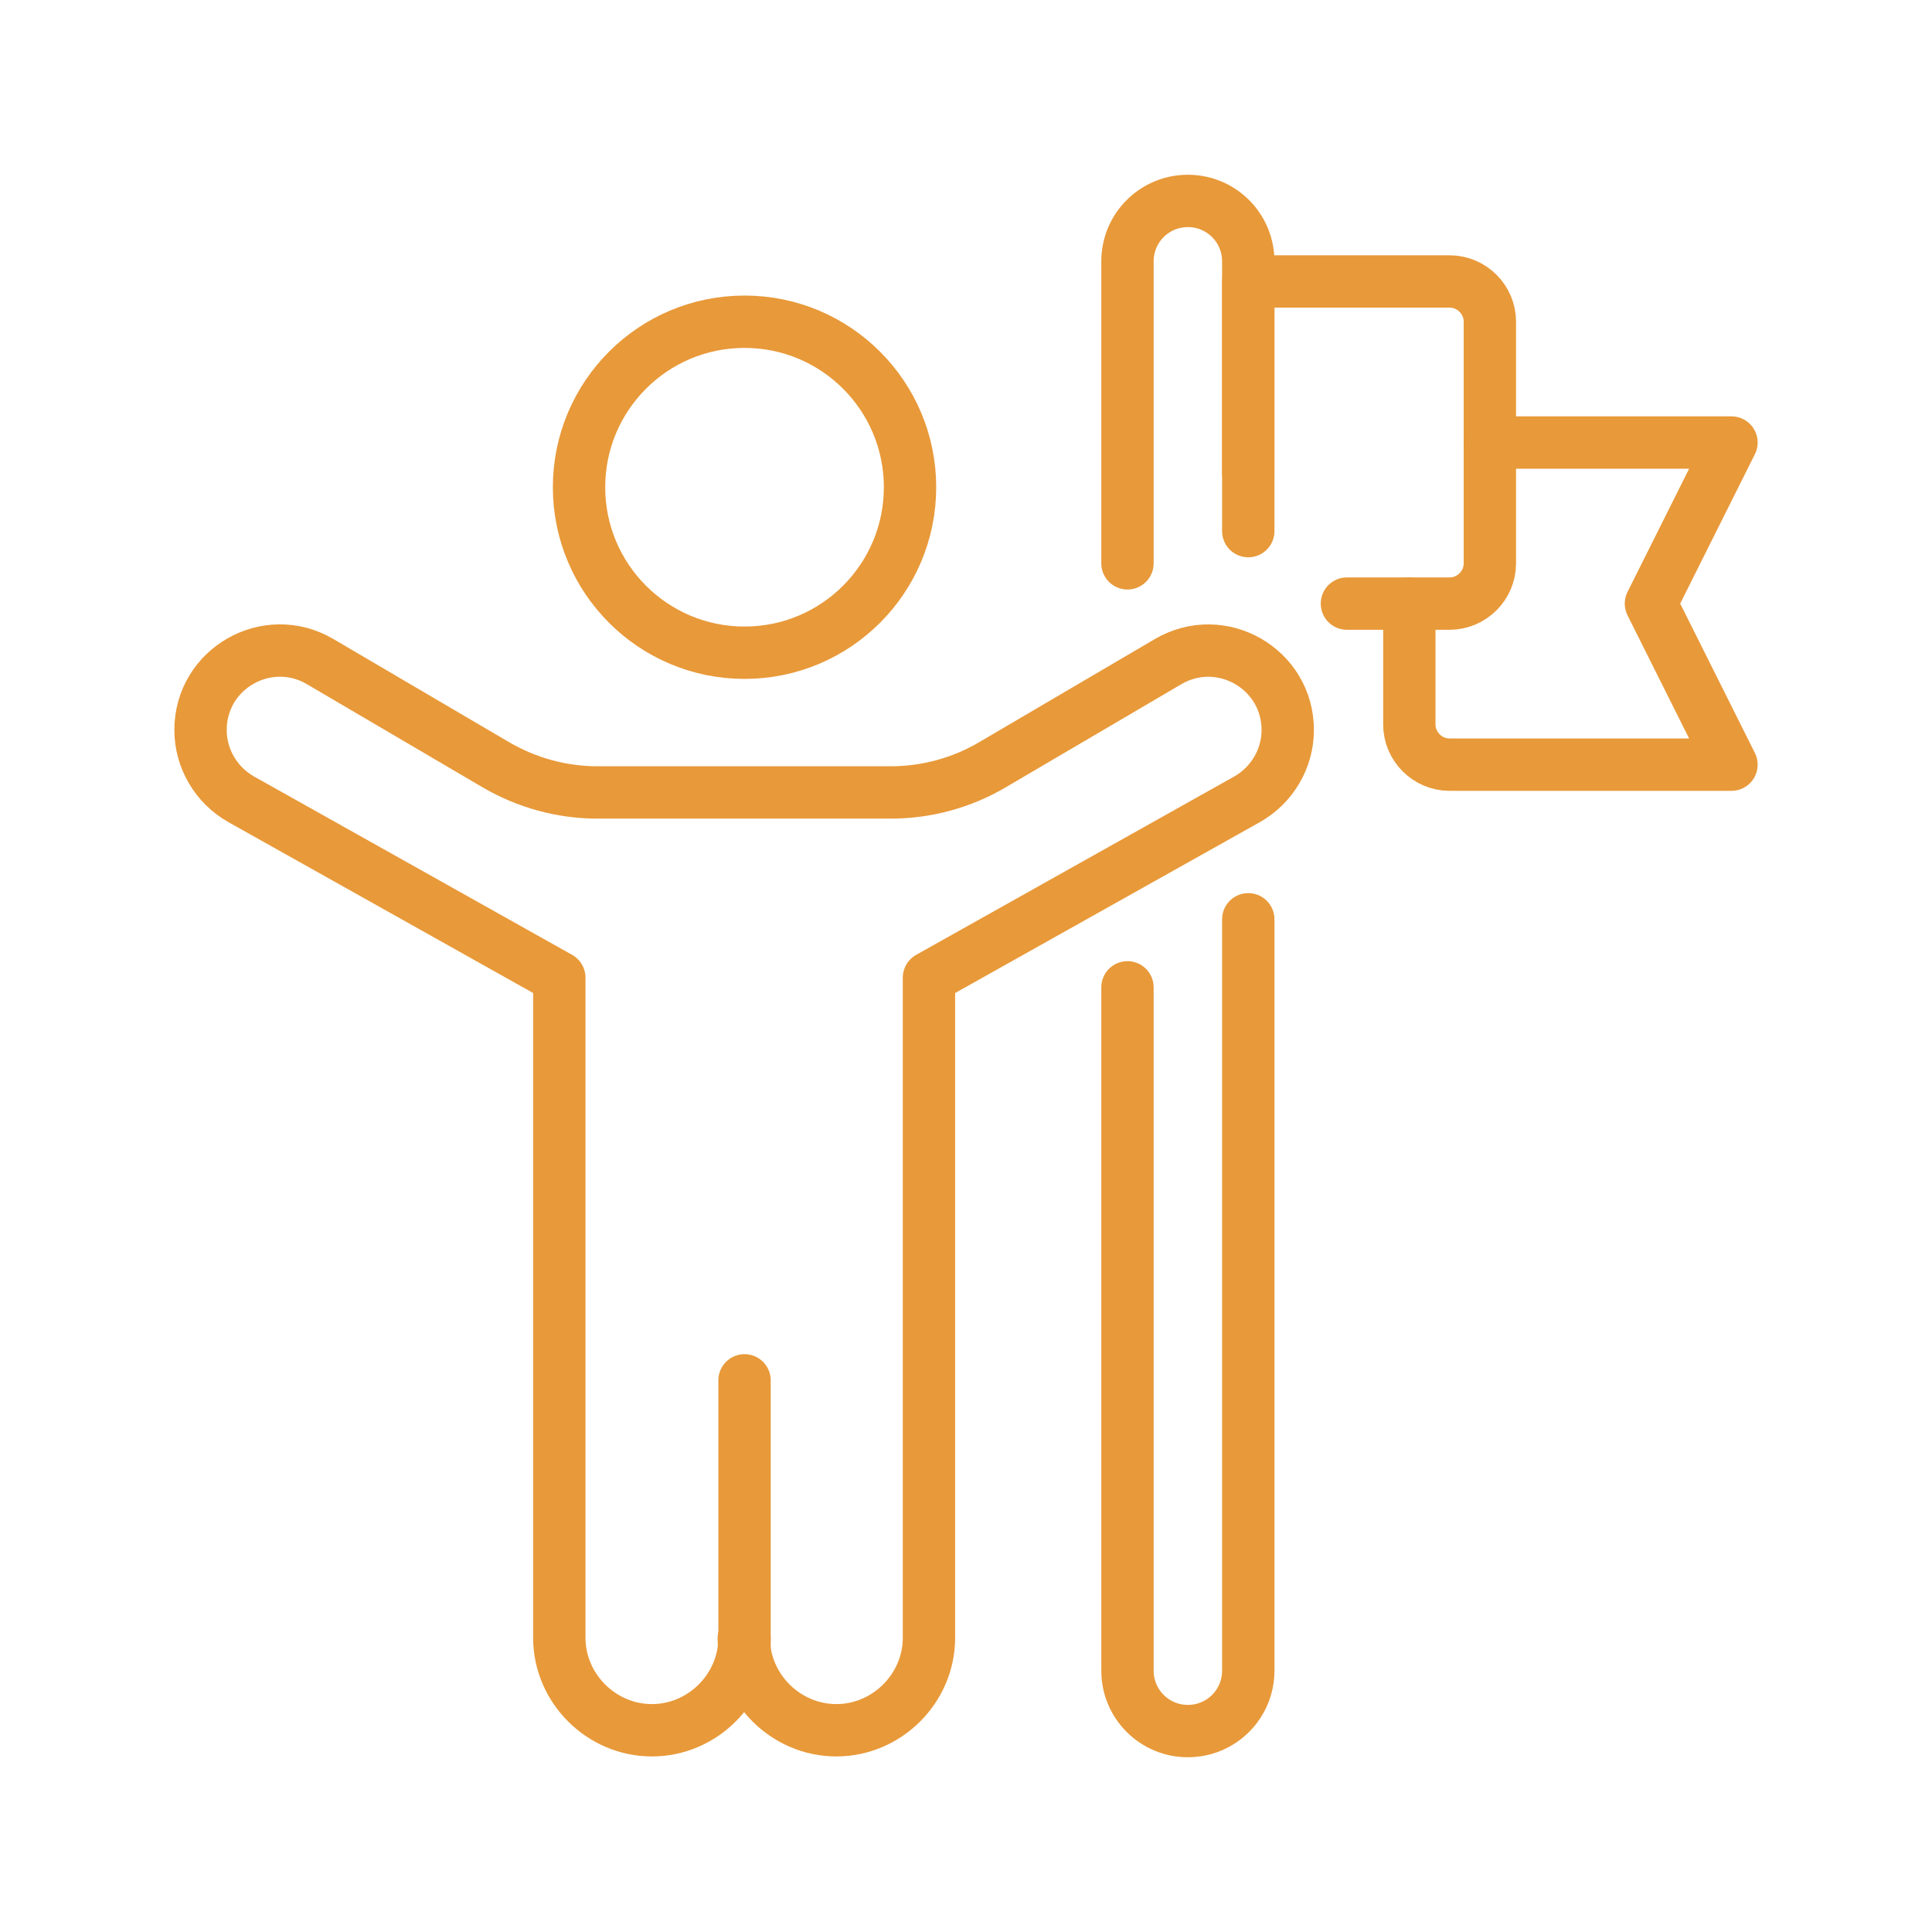 <?xml version="1.0" encoding="UTF-8"?>
<svg id="Layer_29" data-name="Layer 29" xmlns="http://www.w3.org/2000/svg" viewBox="0 0 47.98 47.98">
  <defs>
    <style>
      .cls-1 {
        fill: none;
        stroke: #e89939;
        stroke-linecap: round;
        stroke-linejoin: round;
        stroke-width: 1.3px;
      }
    </style>
  </defs>
  <g id="Leadership">
    <path class="cls-1" d="m31,22.83v18.66c0,.83-.67,1.5-1.5,1.5s-1.5-.67-1.5-1.5v-16.97"/>
    <path class="cls-1" d="m28,13.99v-7.5c0-.83.67-1.5,1.5-1.5s1.5.67,1.5,1.5v6.7"/>
    <circle class="cls-1" cx="18.49" cy="12.1" r="4.11"/>
    <path class="cls-1" d="m18.49,40.69c-.01,1.25-1.05,2.28-2.3,2.28s-2.29-1.03-2.3-2.28v-16.41s-7.9-4.43-7.9-4.43c-.62-.35-1.01-1.01-1.01-1.72h0c0-1.53,1.66-2.47,2.97-1.7l4.36,2.56c.77.45,1.64.69,2.53.69h3.64s3.64,0,3.64,0c.89,0,1.77-.24,2.53-.69l4.36-2.56c1.32-.77,2.97.18,2.97,1.7h0c0,.71-.39,1.37-1.01,1.72l-7.9,4.43v16.41c-.01,1.25-1.05,2.28-2.3,2.28s-2.29-1.03-2.3-2.28Z"/>
    <line class="cls-1" x1="18.49" y1="34.28" x2="18.49" y2="40.99"/>
    <path class="cls-1" d="m37,10.99h6l-2,4,2,4h-7c-.55,0-1-.45-1-1v-3"/>
    <path class="cls-1" d="m31,11.74v-4.75h5c.55,0,1,.45,1,1v6c0,.55-.45,1-1,1h-2.55"/>
  </g>
</svg>